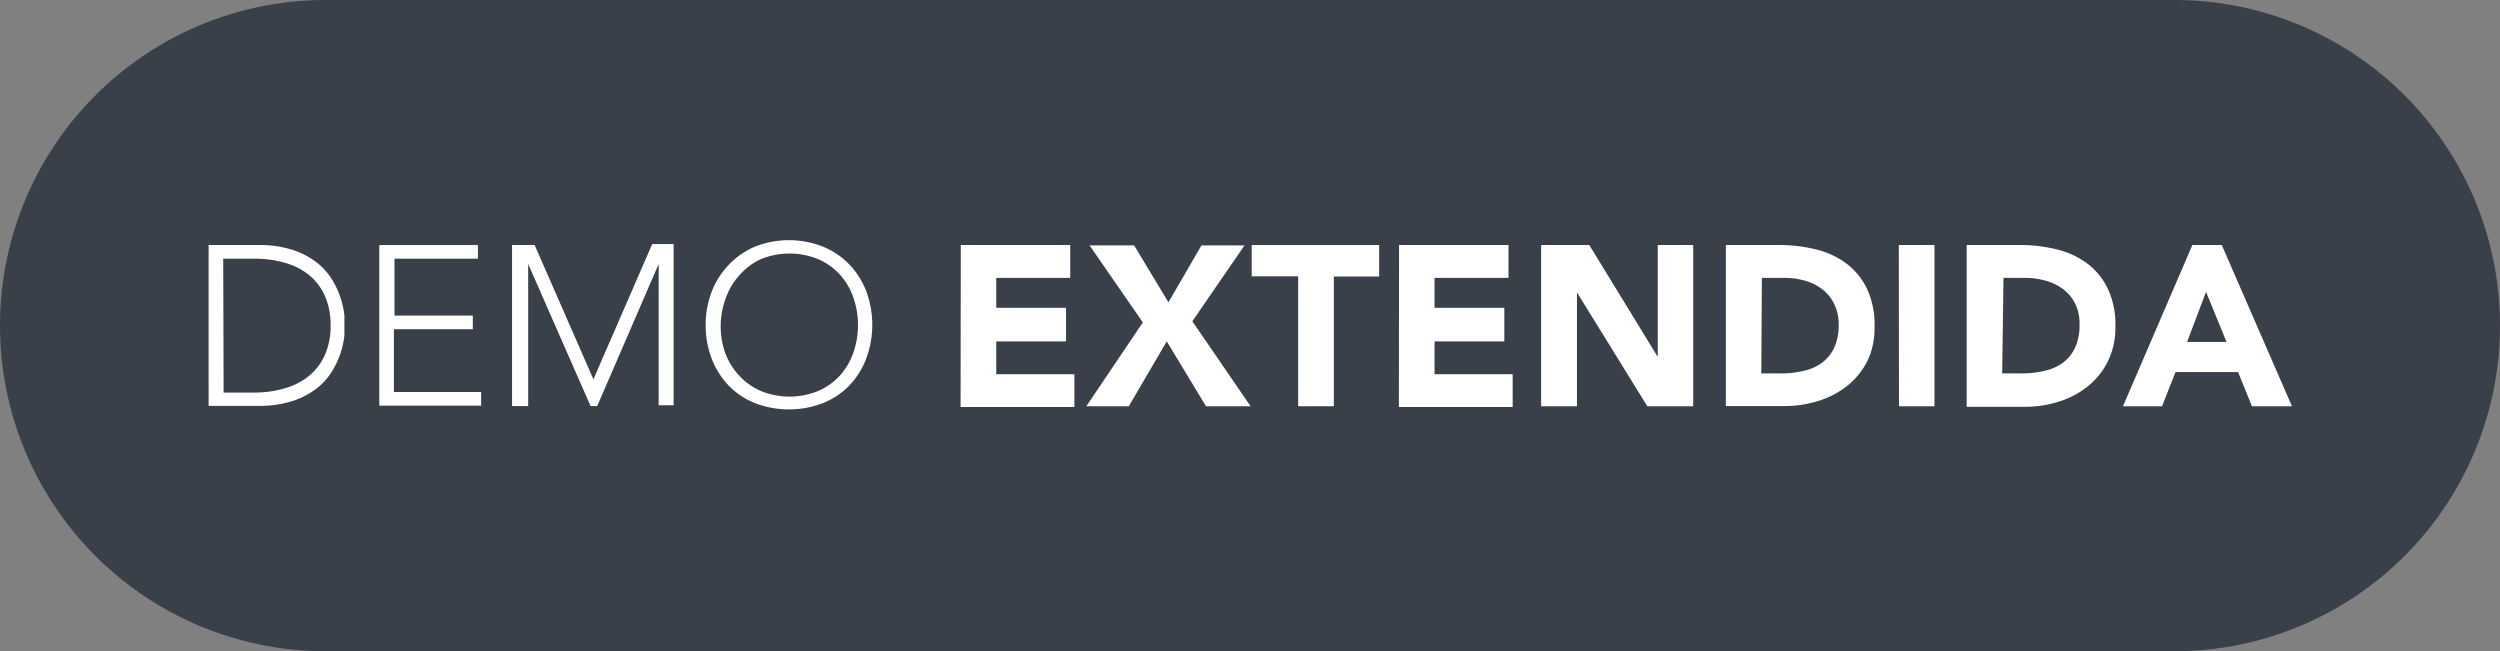 <svg xmlns="http://www.w3.org/2000/svg" viewBox="0 0 131.82 34.33"><rect x="0" y="0" width="131.82" height="34.33" fill="#808080" stroke="none"/><title>Recurso 3</title><g id="Capa_2" data-name="Capa 2"><g id="Capa_1-2" data-name="Capa 1"><g id="Capa_2-2" data-name="Capa 2"><g id="Capa_1-2-2" data-name="Capa 1-2"><path d="M17.17,0h97.48a17.17,17.17,0,0,1,17.17,17.17h0a17.17,17.17,0,0,1-17.17,17.17H17.17A17.17,17.17,0,0,1,0,17.17H0A17.17,17.17,0,0,1,17.17,0Z" style="fill:#3a404a"/></g></g><path d="M11,12.92H13.6a5.66,5.66,0,0,1,1.87.27,4.16,4.16,0,0,1,1.28.69,3.44,3.44,0,0,1,.8.93,4.56,4.56,0,0,1,.61,1.82c0,.25,0,.43,0,.53s0,.28,0,.53a4.56,4.56,0,0,1-.61,1.82,3.44,3.44,0,0,1-.8.93,4.18,4.18,0,0,1-1.28.69,5.69,5.69,0,0,1-1.87.27H11Zm.79,7.78H13.4A5.69,5.69,0,0,0,15,20.48a3.61,3.61,0,0,0,1.27-.64,3,3,0,0,0,.85-1.1,3.69,3.69,0,0,0,.31-1.58,3.69,3.69,0,0,0-.31-1.58,3,3,0,0,0-.85-1.1A3.61,3.61,0,0,0,15,13.85a5.69,5.69,0,0,0-1.57-.21H11.77Z" style="fill:#fff"/><path d="M20,12.92h5.2v.72h-4.4v3h4.13v.72H20.77v3.31h4.6v.72H20Z" style="fill:#fff"/><path d="M27,12.92h1.19L31.29,20l3.1-7.13h1.13v8.5h-.79V13.92h0l-3.24,7.49h-.35l-3.29-7.49h0v7.49H27Z" style="fill:#fff"/><path d="M37.21,17.16a4.81,4.81,0,0,1,.32-1.79,4.26,4.26,0,0,1,.9-1.41A4.09,4.09,0,0,1,39.82,13a4.89,4.89,0,0,1,3.56,0,4.08,4.08,0,0,1,1.39.93,4.25,4.25,0,0,1,.9,1.41,5.11,5.11,0,0,1,0,3.58,4.23,4.23,0,0,1-.9,1.42,4,4,0,0,1-1.39.92,5,5,0,0,1-3.56,0,4,4,0,0,1-1.39-.92,4.24,4.24,0,0,1-.9-1.42A4.85,4.85,0,0,1,37.21,17.16Zm.79,0a4.23,4.23,0,0,0,.25,1.48A3.51,3.51,0,0,0,39,19.83a3.34,3.34,0,0,0,1.13.79,4,4,0,0,0,3,0,3.34,3.34,0,0,0,1.13-.79,3.51,3.51,0,0,0,.72-1.19,4.45,4.45,0,0,0,0-3,3.51,3.51,0,0,0-.72-1.19,3.34,3.34,0,0,0-1.13-.79,4,4,0,0,0-3,0A3.34,3.34,0,0,0,39,14.5a3.51,3.51,0,0,0-.72,1.19A4.23,4.23,0,0,0,38,17.16Z" style="fill:#fff"/><path d="M50.66,12.92h5.77v1.73h-3.9v1.58h3.68V18H52.53v1.73h4.12v1.73h-6Z" style="fill:#fff"/><path d="M60.26,17l-2.81-4.06H59.8l1.81,3,1.74-3h2.27l-2.75,4,3.07,4.48H63.59L61.52,18l-2,3.42H57.28Z" style="fill:#fff"/><path d="M68.45,14.57H66V12.92h6.72v1.66H70.33v6.84H68.45Z" style="fill:#fff"/><path d="M73.77,12.92h5.77v1.73h-3.9v1.58h3.68V18H75.64v1.73h4.12v1.73h-6Z" style="fill:#fff"/><path d="M81.26,12.92H83.8l3.61,5.9h0v-5.9h1.87v8.5H86.86l-3.71-6h0v6H81.26Z" style="fill:#fff"/><path d="M91,12.92h2.81a8,8,0,0,1,1.94.23,4.43,4.43,0,0,1,1.6.74,3.64,3.64,0,0,1,1.09,1.33,4.45,4.45,0,0,1,.4,2A4,4,0,0,1,98.48,19a3.9,3.9,0,0,1-1.05,1.32,4.62,4.62,0,0,1-1.52.81,5.9,5.9,0,0,1-1.81.28H91Zm1.87,6.77h1a5.17,5.17,0,0,0,1.21-.13,2.57,2.57,0,0,0,1-.44,2.1,2.1,0,0,0,.64-.8,2.85,2.85,0,0,0,.23-1.22A2.37,2.37,0,0,0,96.7,16a2.17,2.17,0,0,0-.63-.76,2.77,2.77,0,0,0-.93-.45A4.15,4.15,0,0,0,94,14.65h-1.1Z" style="fill:#fff"/><path d="M100.12,12.92H102v8.5h-1.87Z" style="fill:#fff"/><path d="M103.7,12.92h2.81a8,8,0,0,1,1.94.23,4.42,4.42,0,0,1,1.6.74,3.63,3.63,0,0,1,1.09,1.33,4.44,4.44,0,0,1,.4,2,4,4,0,0,1-.39,1.82,3.92,3.92,0,0,1-1.05,1.32,4.62,4.62,0,0,1-1.52.81,5.91,5.91,0,0,1-1.81.28H103.7Zm1.87,6.77h1a5.18,5.18,0,0,0,1.21-.13,2.58,2.58,0,0,0,1-.44,2.09,2.09,0,0,0,.64-.8,2.85,2.85,0,0,0,.23-1.22,2.37,2.37,0,0,0-.23-1.09,2.17,2.17,0,0,0-.63-.76,2.77,2.77,0,0,0-.93-.45,4.14,4.14,0,0,0-1.12-.15h-1.1Z" style="fill:#fff"/><path d="M115.6,12.92h1.55l3.7,8.5h-2.11l-.73-1.8h-3.3l-.71,1.8h-2.06Zm.72,2.47-1,2.64h2.08Z" style="fill:#fff"/></g></g></svg>